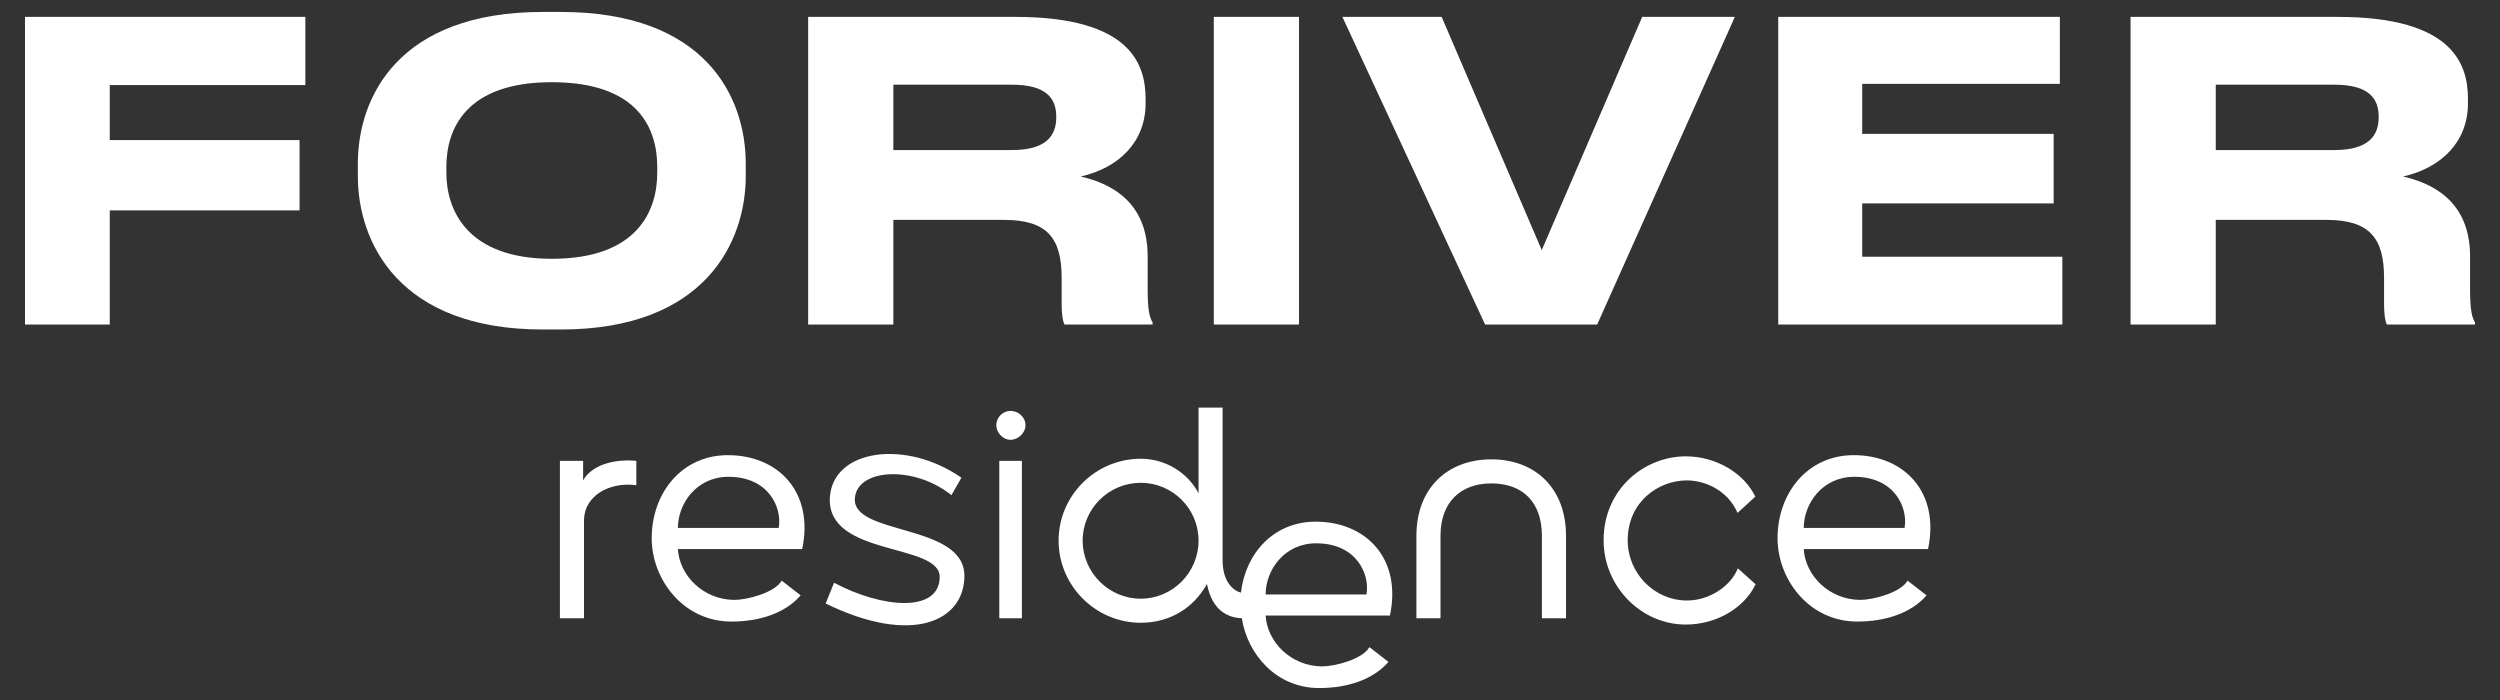 <?xml version="1.0" encoding="UTF-8"?>
<!DOCTYPE svg PUBLIC "-//W3C//DTD SVG 1.1//EN" "http://www.w3.org/Graphics/SVG/1.1/DTD/svg11.dtd">
<!-- Creator: CorelDRAW 2021 (64-Bit) -->
<svg xmlns="http://www.w3.org/2000/svg" xml:space="preserve" width="500px" height="140px" version="1.1" style="shape-rendering:geometricPrecision; text-rendering:geometricPrecision; image-rendering:optimizeQuality; fill-rule:evenodd; clip-rule:evenodd"
viewBox="0 0 500 140"
 xmlns:xlink="http://www.w3.org/1999/xlink"
 xmlns:xodm="http://www.corel.com/coreldraw/odm/2003">
 <rect x="0" y="0" width="500" height="140" fill="#333333" stroke="none"/>
 <defs>
  <style type="text/css">
   <![CDATA[
    .fil0 {fill:#fff;fill-rule:nonzero}
   ]]>
  </style>
 </defs>
 <g id="Слой_x0020_1">
  <path class="fil0" d="M5 3.38l0 61.53 16.95 0 0 -22.83 37.96 0 0 -14.06 -37.96 0 0 -11 39.12 0 0 -13.64 -56.07 0zm103.54 -0.99c-28.78,0 -36.97,16.95 -36.97,30.35l0 2.48c0,13.23 8.19,30.68 36.97,30.68l3.64 0c28.78,0 36.97,-17.45 36.97,-30.68l0 -2.48c0,-13.48 -8.19,-30.35 -36.97,-30.35l-3.64 0zm22.91 32.17c0,7.44 -3.81,17.2 -21.09,17.2 -16.95,0 -21.09,-9.76 -21.09,-17.2l0 -1.16c0,-7.61 3.89,-16.96 21.09,-16.96 17.37,0 21.09,9.35 21.09,16.96l0 1.16zm47.22 -17.62l23.73 0c6.95,0 8.85,2.81 8.85,6.37l0 0.16c0,3.56 -1.9,6.54 -8.85,6.54l-23.73 0 0 -13.07zm37.46 18.36c7.7,-1.74 12.99,-6.95 12.99,-14.64l0 -0.82c0,-6.7 -2.65,-16.46 -26.05,-16.46l-41.44 0 0 61.53 17.04 0 0 -20.93 22.17 0c8.59,0 11.49,3.64 11.49,11.58l0 5.05c0,2.73 0.33,3.88 0.58,4.3l17.61 0 0 -0.42c-0.58,-0.99 -0.99,-2.23 -0.99,-6.86l0 -6.37c0,-9.01 -5.04,-14.06 -13.4,-15.96zm43.67 -31.92l-17.04 0 0 61.53 17.04 0 0 -61.53zm59.63 61.53l27.54 -61.53 -18.53 0 -20.09 46.64 -20.02 -46.64 -19.85 0 28.54 61.53 22.41 0zm36.22 -61.53l0 61.53 56.82 0 0 -13.56 -40.03 0 0 -10.67 38.29 0 0 -13.9 -38.29 0 0 -10 39.53 0 0 -13.4 -56.32 0zm87.5 13.56l23.73 0c6.95,0 8.85,2.81 8.85,6.37l0 0.16c0,3.56 -1.9,6.54 -8.85,6.54l-23.73 0 0 -13.07zm37.46 18.36c7.69,-1.74 12.98,-6.95 12.98,-14.64l0 -0.82c0,-6.7 -2.64,-16.46 -26.05,-16.46l-41.43 0 0 61.53 17.04 0 0 -20.93 22.16 0c8.6,0 11.5,3.64 11.5,11.58l0 5.05c0,2.73 0.33,3.88 0.58,4.3l17.61 0 0 -0.42c-0.58,-0.99 -0.99,-2.23 -0.99,-6.86l0 -6.37c0,-9.01 -5.05,-14.06 -13.4,-15.96z"/>
  <path class="fil0" d="M111.98 123.65l4.82 0 0 -19.56c0,-4.94 5.11,-7.77 10.47,-7.05l0 -4.87c-4.52,-0.42 -8.91,0.84 -10.65,3.91l0 -3.91 -4.64 0 0 31.48zm34.31 0.66c5.54,0 10.71,-1.62 13.84,-5.24l-3.79 -2.94c-1.38,2.4 -6.86,3.85 -9.51,3.85 -6.2,-0.06 -10.95,-4.88 -11.25,-10.17l24.86 0c2.4,-11.44 -4.82,-18.78 -14.87,-18.78 -9.27,0 -15.23,7.64 -15.23,16.61 0,8.18 6.26,16.67 15.95,16.67zm-10.71 -18.72c0,-4.87 3.73,-10.23 10.11,-10.23 8.12,0 10.77,6.26 10.05,10.23l-20.16 0zm29.55 15.11c17.39,8.49 27.75,3.49 27.75,-5.54 0,-10.47 -22.33,-8.06 -21.91,-15.41 0.3,-6.02 11.74,-6.8 19.32,-0.72l1.99 -3.49c-11.02,-7.7 -25.71,-5.78 -26.31,3.97 -0.66,11.86 22.03,9.03 21.97,15.89 -0.06,7.17 -11.37,6.32 -21.13,1.15l-1.68 4.15zm36.96 -32.74c1.62,0 3.01,-1.45 3.01,-2.89 0,-1.63 -1.39,-2.89 -3.01,-2.89 -1.51,0 -2.83,1.26 -2.83,2.89 0,1.44 1.32,2.89 2.83,2.89zm-2.23 35.69l4.52 0 0 -31.48 -4.52 0 0 31.48zm63.98 13.96c5.54,0 10.72,-1.62 13.85,-5.23l-3.8 -2.95c-1.38,2.41 -6.86,3.85 -9.51,3.85 -6.19,-0.06 -10.95,-4.88 -11.25,-10.17l24.86 0c2.41,-11.44 -4.82,-18.78 -14.87,-18.78 -8.31,0 -14.02,6.26 -14.93,14.2 -1.38,-0.36 -3.67,-1.98 -3.67,-6.5l0 -30.51 -4.81 0 0 17.15c-2.11,-4.09 -6.56,-6.92 -11.56,-6.92 -9.03,0 -16.43,7.34 -16.43,16.37 0,9.03 7.4,16.43 16.43,16.43 5.96,0 10.65,-3.07 13.24,-7.76 1.09,5.47 4.28,6.74 6.98,6.86 1.09,7.1 6.81,13.96 15.47,13.96zm-35.69 -17.87c-6.38,0 -11.62,-5.24 -11.62,-11.62 0,-6.38 5.24,-11.56 11.62,-11.56 6.38,0 11.56,5.18 11.56,11.56 0,6.38 -5.18,11.62 -11.56,11.62zm24.98 -0.85c0,-4.87 3.73,-10.23 10.11,-10.23 8.13,0 10.78,6.26 10.05,10.23l-20.16 0zm30.15 4.76l4.82 0 0 -16.49c0,-6.68 3.97,-10.48 10.17,-10.48 6.2,0 10.11,3.68 10.11,10.48l0 16.49 4.82 0 0 -16.49c0,-9.51 -6.14,-15.29 -14.93,-15.29 -8.79,0 -14.99,5.78 -14.99,15.29l0 16.49zm53.88 1.26c6.07,0 11.67,-3.25 13.96,-8.06l-3.55 -3.19c-1.39,3.55 -5.66,6.44 -10.17,6.44 -6.57,0 -11.86,-5.48 -11.86,-12.04 0,-7.7 6.14,-11.98 11.86,-11.98 3.31,0 8.06,1.75 10.11,6.5l3.55 -3.25c-2.23,-4.69 -7.83,-8.06 -13.9,-8.06 -8.19,0 -16.44,6.44 -16.44,16.79 0,9.21 7.47,16.85 16.44,16.85zm34.3 -0.6c5.54,0 10.72,-1.62 13.85,-5.24l-3.79 -2.94c-1.39,2.4 -6.86,3.85 -9.51,3.85 -6.2,-0.06 -10.96,-4.88 -11.26,-10.17l24.86 0c2.41,-11.44 -4.82,-18.78 -14.87,-18.78 -9.27,0 -15.23,7.64 -15.23,16.61 0,8.18 6.26,16.67 15.95,16.67zm-10.71 -18.72c0,-4.87 3.73,-10.23 10.11,-10.23 8.13,0 10.78,6.26 10.05,10.23l-20.16 0z"/>
 </g>
</svg>
